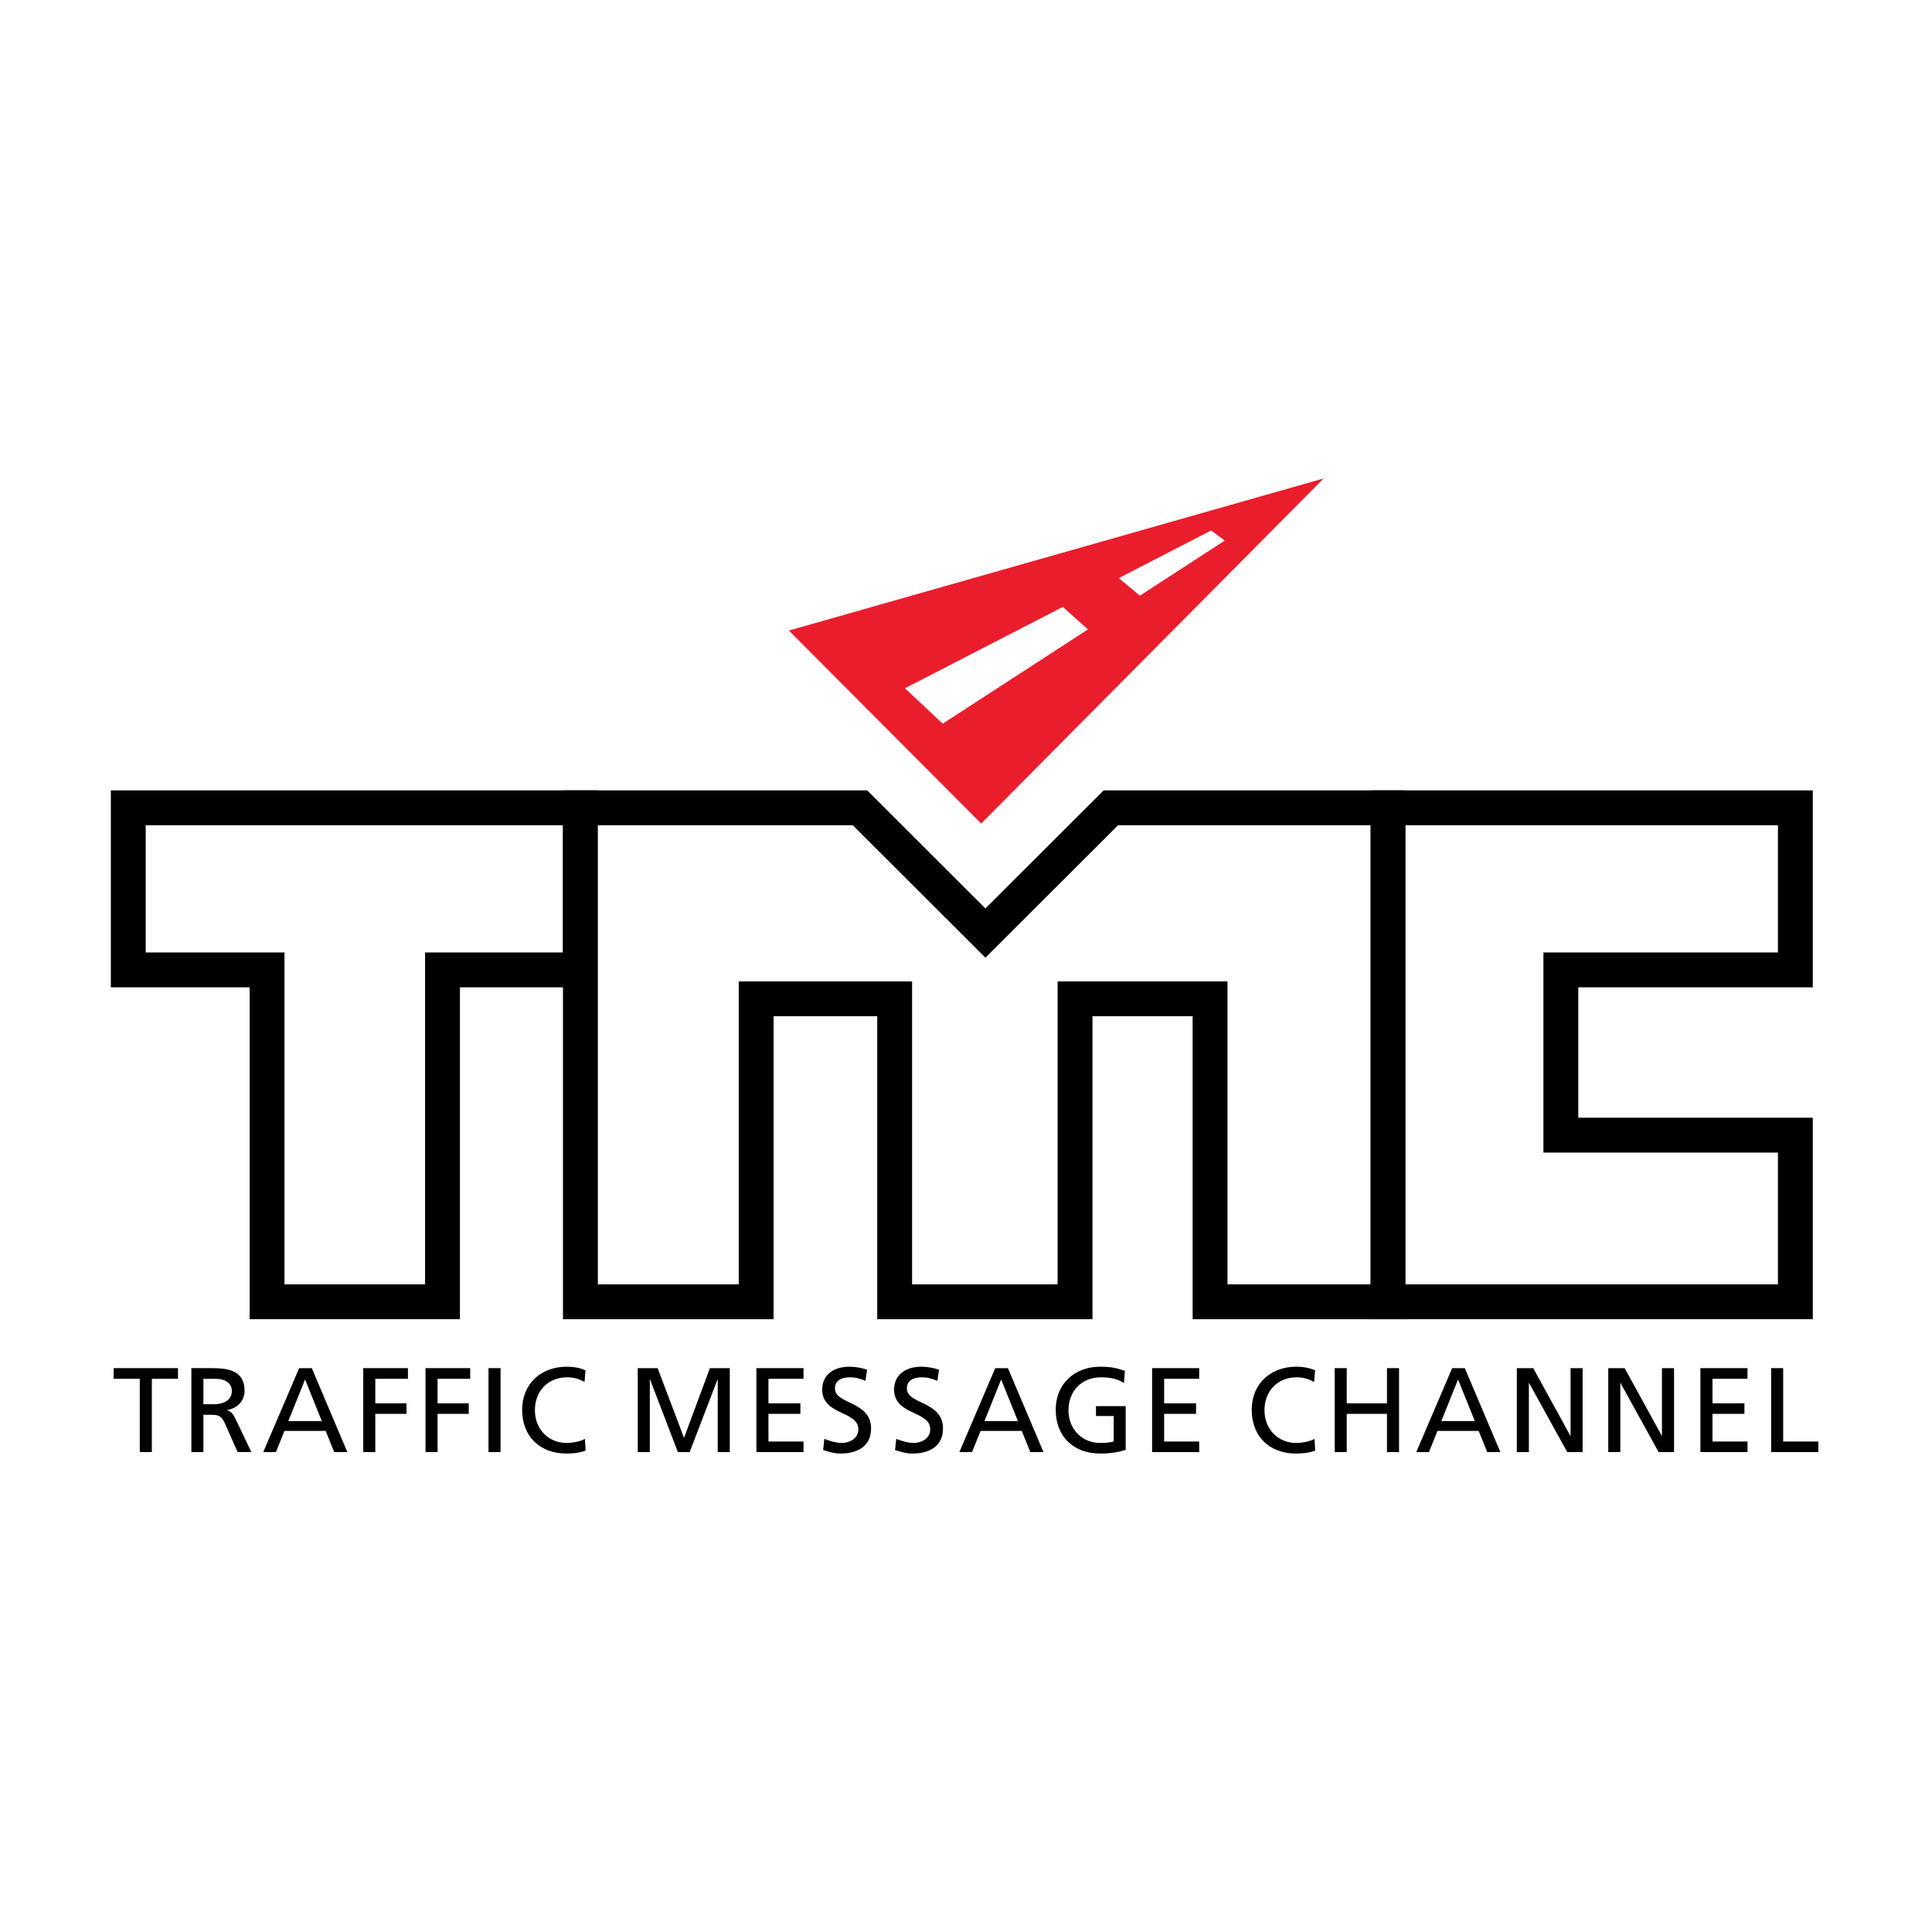<?xml version="1.0" encoding="utf-8"?>
<!-- Generator: Adobe Illustrator 13.0.0, SVG Export Plug-In . SVG Version: 6.00 Build 14948)  -->
<!DOCTYPE svg PUBLIC "-//W3C//DTD SVG 1.0//EN" "http://www.w3.org/TR/2001/REC-SVG-20010904/DTD/svg10.dtd">
<svg version="1.0" id="Layer_1" xmlns="http://www.w3.org/2000/svg" xmlns:xlink="http://www.w3.org/1999/xlink" x="0px" y="0px"
	 width="192.756px" height="192.756px" viewBox="0 0 192.756 192.756" enable-background="new 0 0 192.756 192.756"
	 xml:space="preserve">
<g>
	<polygon fill-rule="evenodd" clip-rule="evenodd" fill="#FFFFFF" points="0,0 192.756,0 192.756,192.756 0,192.756 0,0 	"/>
	<path fill-rule="evenodd" clip-rule="evenodd" fill="#EA1D2C" d="M132.062,47.735L97.89,82.165L78.708,62.91L132.062,47.735
		L132.062,47.735z M111.617,57.676l2.111,1.753l8.464-5.493l-1.355-1.013L111.617,57.676L111.617,57.676z M90.286,68.669l3.77,3.531
		l14.488-9.403l-2.508-2.245L90.286,68.669L90.286,68.669z"/>
	
		<polygon fill-rule="evenodd" clip-rule="evenodd" fill="#FFFFFF" stroke="#000000" stroke-width="3.478" stroke-miterlimit="2.613" points="
		12.798,80.595 12.798,96.767 26.644,96.767 26.644,129.879 44.149,129.879 44.149,96.767 57.908,96.767 57.908,80.595 
		12.798,80.595 	"/>
	
		<polygon fill-rule="evenodd" clip-rule="evenodd" fill="#FFFFFF" stroke="#000000" stroke-width="3.478" stroke-miterlimit="2.613" points="
		57.908,80.595 57.908,129.879 75.442,129.879 75.442,99.652 89.26,99.652 89.26,129.879 107.257,129.879 107.257,99.652 
		120.728,99.652 120.728,129.879 138.49,129.879 138.49,80.595 110.834,80.595 98.316,93.092 85.799,80.595 57.908,80.595 	"/>
	
		<polygon fill-rule="evenodd" clip-rule="evenodd" fill="#FFFFFF" stroke="#000000" stroke-width="3.478" stroke-miterlimit="2.613" points="
		138.49,80.595 138.49,129.879 179.124,129.879 179.124,113.256 155.727,113.256 155.727,96.767 179.124,96.767 179.124,80.595 
		138.49,80.595 	"/>
	<polygon fill-rule="evenodd" clip-rule="evenodd" points="13.946,137.561 11.339,137.561 11.339,136.5 17.757,136.5 
		17.757,137.561 15.151,137.561 15.151,144.873 13.946,144.873 13.946,137.561 	"/>
	<path fill-rule="evenodd" clip-rule="evenodd" d="M20.294,137.561h1.153c1.106,0,1.683,0.477,1.683,1.234
		c0,0.803-0.673,1.305-1.816,1.305h-1.02V137.561L20.294,137.561z M19.092,144.873h1.202v-3.717h0.718c0.639,0,1.035,0,1.408,0.818
		l1.287,2.898h1.368l-1.586-3.332c-0.263-0.516-0.444-0.697-0.816-0.84v-0.023c0.976-0.17,1.73-0.891,1.73-1.91
		c0-2.004-1.597-2.268-3.255-2.268h-2.055V144.873L19.092,144.873z"/>
	<path fill-rule="evenodd" clip-rule="evenodd" d="M32.107,141.783h-3.342l1.671-4.152L32.107,141.783L32.107,141.783z
		 M26.266,144.873h1.26l0.854-2.109h4.111l0.854,2.109h1.309l-3.545-8.373h-1.264L26.266,144.873L26.266,144.873z"/>
	<polygon fill-rule="evenodd" clip-rule="evenodd" points="36.241,136.5 40.7,136.5 40.7,137.561 37.443,137.561 37.443,140.008 
		40.556,140.008 40.556,141.061 37.443,141.061 37.443,144.873 36.241,144.873 36.241,136.5 	"/>
	<polygon fill-rule="evenodd" clip-rule="evenodd" points="42.453,136.5 46.912,136.5 46.912,137.561 43.654,137.561 
		43.654,140.008 46.768,140.008 46.768,141.061 43.654,141.061 43.654,144.873 42.453,144.873 42.453,136.5 	"/>
	<polygon fill-rule="evenodd" clip-rule="evenodd" points="48.738,136.5 49.94,136.5 49.94,144.873 48.738,144.873 48.738,136.5 	
		"/>
	<path fill-rule="evenodd" clip-rule="evenodd" d="M58.318,137.883c-0.528-0.314-1.12-0.467-1.73-0.467
		c-1.937,0-3.22,1.389-3.22,3.275c0,1.967,1.417,3.273,3.161,3.273c0.6,0,1.406-0.158,1.827-0.408l0.071,1.164
		c-0.636,0.264-1.418,0.301-1.911,0.301c-2.655,0-4.422-1.705-4.422-4.371c0-2.576,1.875-4.293,4.436-4.293
		c0.648,0,1.284,0.096,1.886,0.361L58.318,137.883L58.318,137.883z"/>
	<polygon fill-rule="evenodd" clip-rule="evenodd" points="63.628,136.5 65.613,136.5 68.245,143.459 70.827,136.5 72.812,136.5 
		72.812,144.873 71.607,144.873 71.607,137.631 71.585,137.631 68.808,144.873 67.632,144.873 64.855,137.631 64.833,137.631 
		64.833,144.873 63.628,144.873 63.628,136.5 	"/>
	<polygon fill-rule="evenodd" clip-rule="evenodd" points="75.467,136.5 80.167,136.5 80.167,137.561 76.669,137.561 
		76.669,140.008 79.855,140.008 79.855,141.061 76.669,141.061 76.669,143.822 80.167,143.822 80.167,144.873 75.467,144.873 
		75.467,136.5 	"/>
	<path fill-rule="evenodd" clip-rule="evenodd" d="M86.342,137.764c-0.611-0.242-0.95-0.348-1.572-0.348
		c-0.673,0-1.468,0.236-1.468,1.111c0,1.609,3.605,1.238,3.605,3.998c0,1.787-1.382,2.496-3.064,2.496
		c-0.588,0-1.166-0.166-1.717-0.352l0.119-1.113c0.41,0.166,1.131,0.408,1.742,0.408c0.687,0,1.648-0.387,1.648-1.365
		c0-1.875-3.605-1.359-3.605-3.965c0-1.484,1.176-2.277,2.692-2.277c0.552,0,1.213,0.096,1.79,0.299L86.342,137.764L86.342,137.764z
		"/>
	<path fill-rule="evenodd" clip-rule="evenodd" d="M93.518,137.764c-0.614-0.242-0.95-0.348-1.575-0.348
		c-0.673,0-1.465,0.236-1.465,1.111c0,1.609,3.605,1.238,3.605,3.998c0,1.787-1.383,2.496-3.065,2.496
		c-0.588,0-1.164-0.166-1.719-0.352l0.122-1.113c0.407,0.166,1.128,0.408,1.742,0.408c0.685,0,1.646-0.387,1.646-1.365
		c0-1.875-3.605-1.359-3.605-3.965c0-1.484,1.179-2.277,2.692-2.277c0.554,0,1.212,0.096,1.792,0.299L93.518,137.764L93.518,137.764
		z"/>
	<path fill-rule="evenodd" clip-rule="evenodd" d="M101.557,141.783h-3.339l1.668-4.152L101.557,141.783L101.557,141.783z
		 M95.718,144.873h1.261l0.854-2.109h4.11l0.852,2.109h1.312l-3.546-8.373h-1.265L95.718,144.873L95.718,144.873z"/>
	<path fill-rule="evenodd" clip-rule="evenodd" d="M112.135,137.988c-0.588-0.383-1.228-0.572-2.308-0.572
		c-1.934,0-3.224,1.4-3.224,3.275c0,1.967,1.42,3.273,3.164,3.273c0.828,0,1.044-0.082,1.346-0.143v-2.545h-1.767v-0.984h2.966
		v4.355c-0.455,0.154-1.247,0.373-2.559,0.373c-2.655,0-4.422-1.705-4.422-4.371c0-2.576,1.874-4.293,4.436-4.293
		c1.225,0,1.765,0.182,2.464,0.422L112.135,137.988L112.135,137.988z"/>
	<polygon fill-rule="evenodd" clip-rule="evenodd" points="114.945,136.5 119.644,136.5 119.644,137.561 116.147,137.561 
		116.147,140.008 119.331,140.008 119.331,141.061 116.147,141.061 116.147,143.822 119.644,143.822 119.644,144.873 
		114.945,144.873 114.945,136.5 	"/>
	<path fill-rule="evenodd" clip-rule="evenodd" d="M131.11,137.883c-0.529-0.314-1.12-0.467-1.73-0.467
		c-1.935,0-3.222,1.389-3.222,3.275c0,1.967,1.417,3.273,3.161,3.273c0.6,0,1.406-0.158,1.827-0.408l0.071,1.164
		c-0.637,0.264-1.417,0.301-1.912,0.301c-2.655,0-4.422-1.705-4.422-4.371c0-2.576,1.874-4.293,4.436-4.293
		c0.648,0,1.284,0.096,1.887,0.361L131.11,137.883L131.11,137.883z"/>
	<polygon fill-rule="evenodd" clip-rule="evenodd" points="133.165,136.5 134.364,136.5 134.364,140.008 138.379,140.008 
		138.379,136.5 139.584,136.5 139.584,144.873 138.379,144.873 138.379,141.061 134.364,141.061 134.364,144.873 133.165,144.873 
		133.165,136.5 	"/>
	<path fill-rule="evenodd" clip-rule="evenodd" d="M147.142,141.783H143.8l1.671-4.152L147.142,141.783L147.142,141.783z
		 M141.301,144.873h1.264l0.851-2.109h4.111l0.852,2.109h1.312l-3.546-8.373h-1.262L141.301,144.873L141.301,144.873z"/>
	<polygon fill-rule="evenodd" clip-rule="evenodd" points="151.335,136.5 152.97,136.5 156.671,143.242 156.696,143.242 
		156.696,136.5 157.898,136.5 157.898,144.873 156.36,144.873 152.562,137.988 152.537,137.988 152.537,144.873 151.335,144.873 
		151.335,136.5 	"/>
	<polygon fill-rule="evenodd" clip-rule="evenodd" points="160.457,136.5 162.091,136.5 165.795,143.242 165.814,143.242 
		165.814,136.5 167.02,136.5 167.02,144.873 165.479,144.873 161.682,137.988 161.659,137.988 161.659,144.873 160.457,144.873 
		160.457,136.5 	"/>
	<polygon fill-rule="evenodd" clip-rule="evenodd" points="169.649,136.5 174.348,136.5 174.348,137.561 170.854,137.561 
		170.854,140.008 174.041,140.008 174.041,141.061 170.854,141.061 170.854,143.822 174.348,143.822 174.348,144.873 
		169.649,144.873 169.649,136.5 	"/>
	<polygon fill-rule="evenodd" clip-rule="evenodd" points="176.706,136.5 177.908,136.5 177.908,143.822 181.417,143.822 
		181.417,144.873 176.706,144.873 176.706,136.5 	"/>
</g>
</svg>
